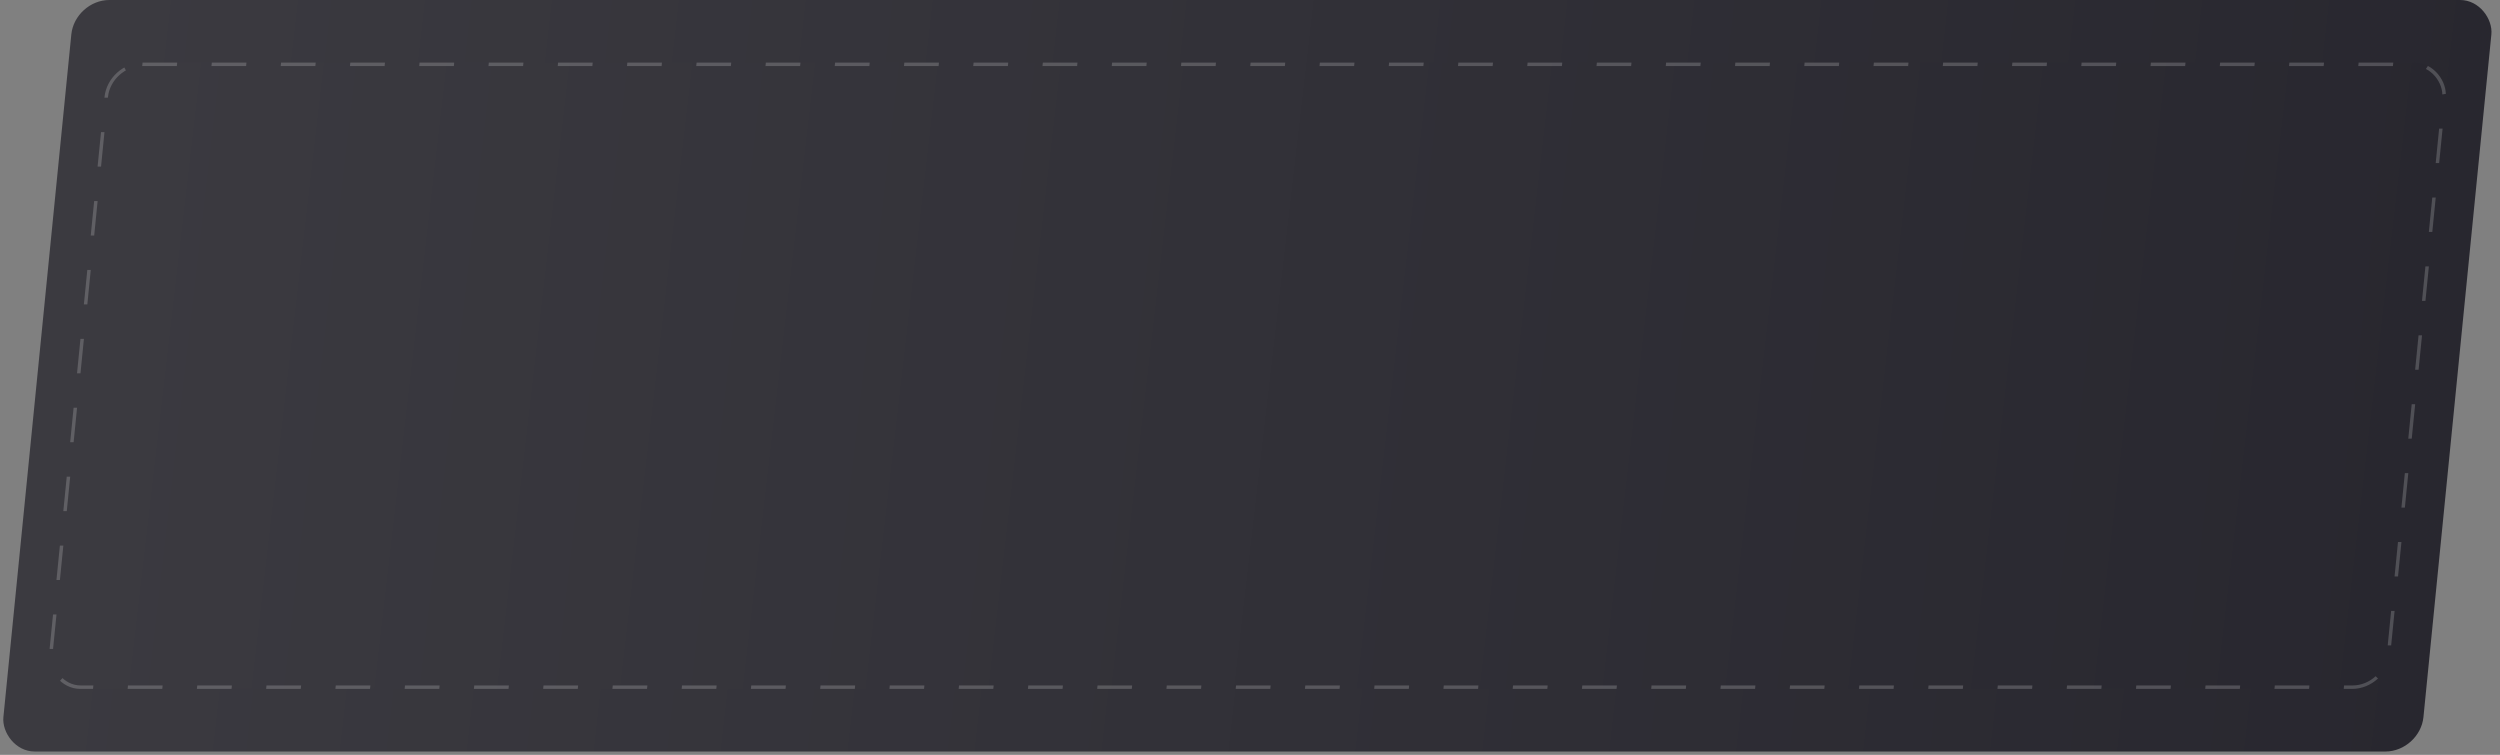 <?xml version="1.0" encoding="UTF-8"?> <svg xmlns="http://www.w3.org/2000/svg" width="361" height="109" viewBox="0 0 361 109" fill="none"><rect x="0" y="0" width="361" height="109" fill="#808080" stroke="none"/> <rect width="349.455" height="109.064" rx="5" transform="matrix(1 0 -0.099 0.995 10.794 0)" fill="url(#paint0_linear)"></rect> <rect width="338.072" height="90.887" rx="5" transform="matrix(1 0 -0.099 0.995 15.586 9.044)" fill="url(#paint1_linear)"></rect> <rect x="0.225" y="0.249" width="337.572" height="90.387" rx="4.75" transform="matrix(1 0 -0.099 0.995 15.611 9.045)" stroke="white" stroke-opacity="0.19" stroke-width="0.5" stroke-dasharray="5 5"></rect> <defs> <linearGradient id="paint0_linear" x1="-13.59" y1="-0" x2="371.278" y2="5.337" gradientUnits="userSpaceOnUse"> <stop stop-color="#3C3B41"></stop> <stop offset="1" stop-color="#27262E"></stop> </linearGradient> <linearGradient id="paint1_linear" x1="-13.147" y1="-0" x2="359.159" y2="5.994" gradientUnits="userSpaceOnUse"> <stop stop-color="#3C3B41"></stop> <stop offset="1" stop-color="#27262E"></stop> </linearGradient> </defs> </svg> 